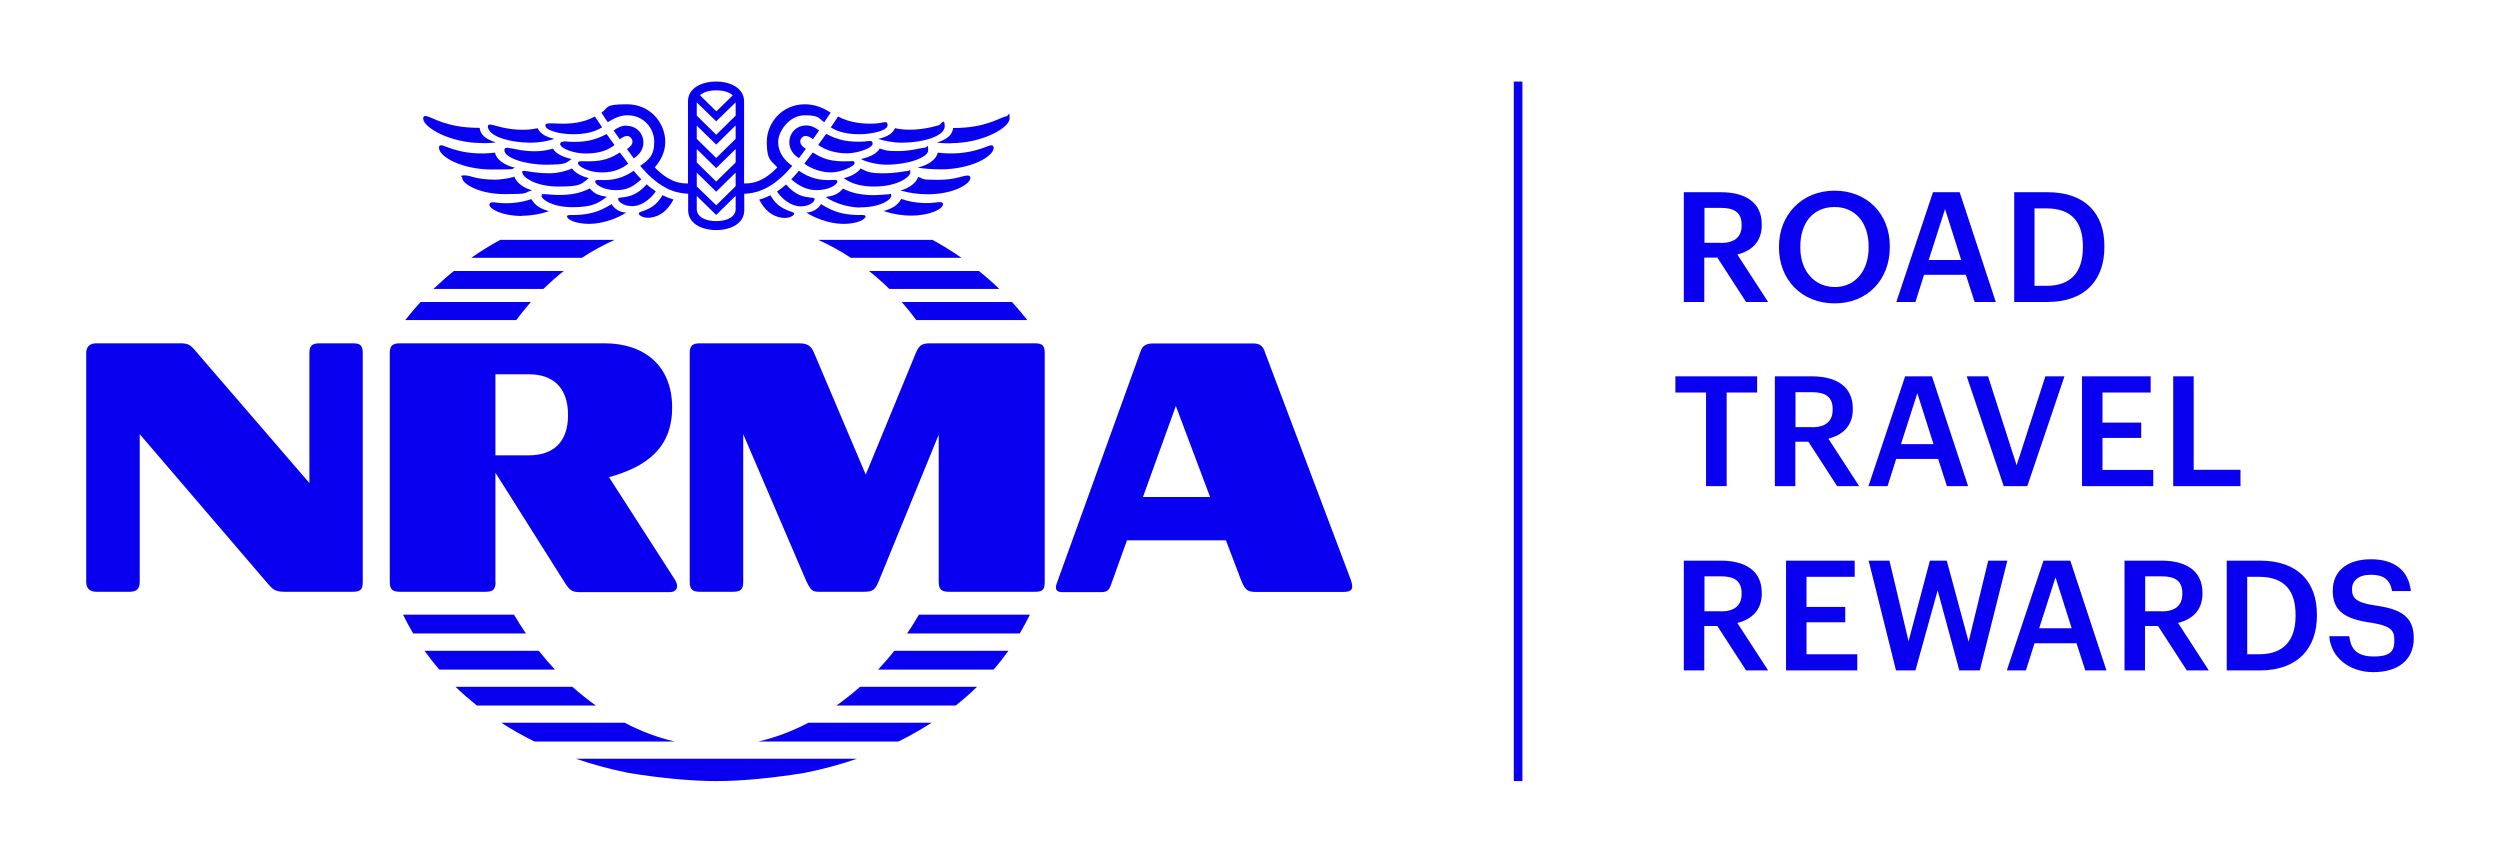 <?xml version="1.0" encoding="UTF-8"?>
<svg id="NRMA_RTR_Landscape_Mid_Blue_RGB" xmlns="http://www.w3.org/2000/svg" version="1.1" viewBox="0 0 1452.8 503.9">
  <!-- Generator: Adobe Illustrator 29.0.0, SVG Export Plug-In . SVG Version: 2.1.0 Build 186)  -->
  <defs>
    <style>
      .st0 {
        fill: #0a00f0;
      }
    </style>
  </defs>
  <g>
    <path class="st0" d="M523.9,82.9c13.3,0,25.1-4,25.1-9.5s-2.3-.9-3.5-.6c-4.3,1.2-14.6,4-25.4,1.7-1,2.2-3.2,4.8-9.8,6.2,3.6,1.2,8.6,2.2,13.5,2.2Z"/>
    <path class="st0" d="M580.7,167.9c-3.8-3.7-7.7-7.1-11.8-10.4h-63.9c4.1,3.2,8,6.7,11.8,10.4h63.9Z"/>
    <path class="st0" d="M332.4,97.9c-3.8,1.7-8.6,2.8-12.9,2.8-8.4,0-13.4-1.4-14.8-1.4s-1.2.3-1.2.9c0,2.6,7.5,8.2,21,8.2s13.1-1.4,17.7-4.9c-3.6-.8-8-2.9-9.8-5.6Z"/>
    <path class="st0" d="M552.7,83.2c18.5,0,34-9.1,34-14.3s-.5-1.7-1.7-1.4c-4.3.8-11.8,6.9-31.1,6.9-.6,4-3.1,6.4-9.6,8.5,4.3.4,5.5.4,8.4.4Z"/>
    <path class="st0" d="M558.7,149.8c-5.4-3.8-11-7.2-16.8-10.4h-66.4c6.6,3,12.9,6.4,18.9,10.4h64.3Z"/>
    <path class="st0" d="M364.8,67c9.1,0,15.4,7.4,15.4,15.5s-3.4,10.5-8.2,13.9c.6.7,1.2,1.4,1.8,2,.9,1,1.8,2,2.7,2.9,1.5,1.5,3.1,2.9,4.7,4.1.4.3.8.6,1.1.9,1.7,1.2,3.4,2.2,5.1,3.1.8.4,1.6.8,2.5,1.1.9.4,1.9.7,2.8,1,1.9.5,3.8.8,5.8,1,.5,0,1,.1,1.4.1v9.6c0,7.5,7.6,11.5,16.3,11.5s16.3-4,16.3-11.5v-9.6c.5,0,1,0,1.4-.1,2-.1,4-.5,5.8-1,1-.3,1.9-.6,2.8-1,.8-.3,1.6-.7,2.5-1.1,1.8-.9,3.5-1.9,5.1-3.1.4-.3.8-.6,1.1-.9,1.6-1.2,3.1-2.6,4.7-4.1.9-.9,1.8-1.8,2.7-2.9.6-.7,1.2-1.3,1.8-2-4.8-3.4-8.2-7.9-8.2-13.9s6.3-15.5,15.4-15.5,7.9,1.9,11.4,4c1.2-1.8,2.5-3.7,3.7-5.5-4.5-3.1-9.8-4.9-14.9-4.9-13.5,0-22.2,10.9-22.2,21.9s2.7,10.8,6.1,14.8c-4,4-10,9.6-19.3,9.3v-47.7c0-7.5-7.6-11.5-16.3-11.5s-16.3,4-16.3,11.5v47.7c-9.2.3-15.3-5.3-19.3-9.3,3.4-4,6.1-8.9,6.1-14.8,0-11.1-8.7-21.9-22.2-21.9s-10.4,1.8-14.9,4.9c1.2,1.8,2.4,3.7,3.7,5.5,3.6-2.2,7-4,11.4-4ZM416.3,52.5c4.2,0,7.6,1.1,9.5,2.9l-9.5,9.3-9.5-9.3c1.9-1.9,5.3-2.9,9.5-2.9ZM404.9,59.5s0,0,0,0l11.3,11,11.3-11s0,0,0,0v7.7l-11.3,11.1-11.3-11.1v-7.7ZM404.9,73l11.3,11,11.3-11.1v7.8l-11.3,11.1-11.3-11.1v-7.8ZM404.9,86.6l11.3,11.1,11.3-11.1v7.8l-11.3,11.1-11.3-11.1v-7.8ZM404.9,100.3l11.3,11.1,11.3-11.1v7.9l-11.3,11.1-11.3-11v-7.9ZM404.9,113.9l11.3,11,11.3-11.1v7.7c0,4.3-4.6,7-11.3,7s-11.3-2.7-11.3-7v-7.7Z"/>
    <path class="st0" d="M482.7,74c4.6,2.9,10.2,4,16.9,4s16.2-2,16.2-5.2-2.6-1.2-7.5-1c-6.5.3-14.2-.3-21.3-4.1,0,0,0,0,0,0-1.4,2.1-2.7,4.2-4.2,6.3,0,0,0,0,0,0Z"/>
    <path class="st0" d="M365.1,95.1c-1.4-1.8-3-4-4.9-6.5-5.5,3.5-10.5,5.6-21.4,5.1-2,0-2.9,0-2.9,1.2,0,1.7,6.1,5.3,13.6,5.3s11.8-2.2,15.6-5.1Z"/>
    <path class="st0" d="M458.7,82.8c0,3.6,2,6.9,5.6,9.1,1.2-1.6,2.5-3.3,4-5.4-2.9-1.7-4.2-4.2-2.5-6.3,1.6-2,4.1-1.3,6.6.7,1.2-1.6,2.4-3.3,3.6-5.1-2.2-1.6-4.6-2.9-7.3-2.9-6.2,0-10,4.6-10,9.8Z"/>
    <path class="st0" d="M548.1,118.8c0-.9-.9-1.6-2.9-1.3-6,.9-13.7.8-21.5-1.9-2,3.8-5.5,5.7-10.2,7,5.6,2,11.7,2.7,15.7,2.7,11.3,0,18.8-3.9,18.8-6.6Z"/>
    <path class="st0" d="M493.7,93.7c-10.9.5-15.9-1.6-21.4-5.1-1.9,2.6-3.5,4.7-4.9,6.5,3.8,2.9,9.9,5.1,15.6,5.1s13.6-3.6,13.6-5.3-.9-1.2-2.9-1.2Z"/>
    <path class="st0" d="M499.9,120.5c11.8,0,18-4.5,18-6.6s-.5-1-1.4-1c-1.4,0-6.7.6-10.1.5-7.6-.3-11.9-1.5-16.5-3.8-3.1,3.5-5.7,4.2-10.1,4.9,5.2,3.7,13.6,6.1,20.1,6.1Z"/>
    <path class="st0" d="M508,108.4c13.6,0,21-5.6,21-8.2s-.3-.9-1.2-.9c-1.4,0-6.5,1.4-14.8,1.4s-9.2-1.1-12.9-2.8c-1.8,2.7-6.2,4.9-9.8,5.6,4.6,3.5,10.8,4.9,17.7,4.9Z"/>
    <path class="st0" d="M447.6,113.5c-2.1,1.1-4.2,1.9-6.4,2.5,3,5.9,7.4,9.9,13.6,10.6,3.4.4,6.7-1.1,6.7-2.5,0-.9-2.7-1.2-4.4-2.1-4.4-1.9-6.9-4.3-9.4-8.5Z"/>
    <path class="st0" d="M532.5,186h64.5c-2.9-3.6-5.8-7.1-8.9-10.5h-64.1c3,3.4,5.8,6.9,8.5,10.5Z"/>
    <path class="st0" d="M473.4,115.8c0-1-1.8-.9-3.3-1.1-3.1-.4-7.8-1.1-13.3-7.5-1.8,1.6-3.5,2.9-5.3,4.1,3.2,4.7,7.8,7.7,11.6,8.4,6,1.1,10.3-2.1,10.3-3.9Z"/>
    <path class="st0" d="M563.9,103.4c0-.6-.3-1.4-1.4-1.4-3.5,0-6.6,2.5-17.6,2.5s-7.5-.6-11.3-1.7c-1.4,4-5.9,6.7-10.3,7.9,5.5,1.6,10.7,2.2,15.9,2.2,14.7,0,24.7-5.9,24.7-9.5Z"/>
    <path class="st0" d="M503,82.2c-9.8.6-15.6-.6-22.9-4.4-1.6,2.2-3.1,4.4-4.6,6.4,4.3,3.3,10.6,4.9,16.8,4.9s14.8-3.2,14.8-5.5-1.5-1.6-4.1-1.5Z"/>
    <path class="st0" d="M298.9,102.7c-3.8,1.2-8.7,1.7-11.3,1.7-11,0-14.1-2.5-17.6-2.5s-1.4.9-1.4,1.4c0,3.6,9.9,9.5,24.7,9.5s10.4-.6,15.9-2.2c-4.3-1.2-8.8-3.9-10.3-7.9Z"/>
    <path class="st0" d="M474.6,110.5c6.9,0,11.9-3.1,12-4.9,0-1.2-1.1-1.1-2.9-1-7.3.4-13.1-1-19.5-5.4-.2.3-.5.6-.5.7-1.3,1.5-2.6,3-3.9,4.3,4.5,3.9,9.1,6.3,14.8,6.3Z"/>
    <path class="st0" d="M503,125.7c0-1.2-3.2-.5-7.8-.9-7.6-.6-12.3-2.6-18.1-6.2-1.5,2.7-4.9,4.8-8.5,4.9,3.9,2.7,12.9,6.6,21.4,6.6s13-2.7,13-4.4Z"/>
    <path class="st0" d="M537.4,85.8c-2.9.3-8.4,2-15.6,2s-6.8-.4-10.6-1.5c-1.4,2.6-5.1,4.9-10.9,6.1,3.5,2,10.2,3.3,14.8,3.3,12.5,0,24.3-4.1,24.3-8.4s-.4-1.6-2-1.4Z"/>
    <path class="st0" d="M577.4,85.8c0-.9-.4-1.6-2-1.3-2,.4-12.8,6.4-30.5,4.2-.6,3.8-5.4,7.3-11.7,8.7,3.2.6,8.7,1,13.7,1,16.8,0,30.6-7.2,30.6-12.7Z"/>
    <path class="st0" d="M298.7,357.2h-64.5c1.8,3.7,3.8,7.3,5.9,10.9h65.5c-2.4-3.5-4.7-7.2-6.9-10.9Z"/>
    <path class="st0" d="M332.7,399.1h-68c3.9,3.8,8.1,7.4,12.4,10.9h69.2c-4.7-3.3-9.3-7-13.7-10.9Z"/>
    <path class="st0" d="M364.9,449.1c17.7,2.9,36,4.8,51.4,4.8s33.7-1.9,51.4-4.8c10.6-2.1,20.7-4.9,30.4-8.2h-163.5c9.7,3.3,19.8,6.1,30.4,8.2Z"/>
    <path class="st0" d="M362.9,420h-71.6c6.1,3.9,12.5,7.6,19.3,10.9h81.5c-10-2.3-19.8-6-29.1-10.9Z"/>
    <path class="st0" d="M313,378.2h-66.3c2.7,3.7,5.5,7.4,8.6,10.9h67.2c-3.3-3.5-6.4-7.1-9.4-10.9Z"/>
    <path class="st0" d="M303.3,125.4c4,0,10.1-.7,15.7-2.7-4.7-1.3-8.1-3.2-10.2-7-7.8,2.7-15.5,2.8-21.5,1.9-2-.3-2.9.4-2.9,1.3,0,2.6,7.5,6.6,18.8,6.6Z"/>
    <path class="st0" d="M308.5,175.5h-64.1c-3.1,3.4-6.1,6.9-8.9,10.5h64.5c2.7-3.6,5.5-7.1,8.5-10.5Z"/>
    <path class="st0" d="M205.1,199.5h-19.2c-4.7,0-6.1,1.5-6.1,5.8v75.4l-67-77.7c-2.3-2.6-3.7-3.5-8.1-3.5h-48.5c-4.2,0-6.1,2-6.1,5.8v132.8c0,3.9,2,5.8,6.1,5.8h19.2c4.2,0,5.8-2,5.8-5.8v-85.8l74.8,87.3c2.6,2.9,3.9,4.3,9.5,4.3h39.5c4.7,0,5.8-1.5,5.8-5.8v-132.8c0-4.4-1.2-5.8-5.8-5.8Z"/>
    <path class="st0" d="M440.6,430.9h81.5c6.7-3.3,13.2-7,19.3-10.9h-71.6c-9.4,4.9-19.1,8.6-29.1,10.9Z"/>
    <path class="st0" d="M527.1,368.1h65.5c2.1-3.6,4.1-7.2,5.9-10.9h-64.5c-2.2,3.7-4.4,7.4-6.9,10.9Z"/>
    <path class="st0" d="M279.9,83.2c2.9,0,4.1,0,8.4-.4-6.5-2.1-9-4.5-9.6-8.5-19.4,0-26.9-6-31.1-6.9-1.2-.2-1.7.6-1.7,1.4,0,5.2,15.5,14.3,34,14.3Z"/>
    <path class="st0" d="M735,204.2c-1.2-2.9-2.6-4.6-6.6-4.6h-58.4c-3.8,0-6.1,1.2-7.2,4.6l-48.7,134.8c-1.2,3.5-.2,5.1,3.3,5.1h21.7c3.8,0,5.2-.4,6.6-4.5l9.2-25.6h57.5l8.7,22.8c2.4,6.3,4,7.2,9.2,7.2h50.1c5.3,0,6.5-1.6,4.5-7.3l-50-132.5ZM664.2,288.8l19.1-52.9,19.9,52.9h-39Z"/>
    <path class="st0" d="M601.3,199.5h-60.9c-5.6,0-6.6,2-8.4,6.1l-28.9,70.2-29.8-70.2c-1.7-4.3-3.5-6.1-9.2-6.1h-57.2c-4.7,0-6.1,1.5-6.1,5.8v132.8c0,4.4,1.5,5.8,6.1,5.8h19c4.7,0,6-1.5,6-5.8v-85.8l36.7,85.5c2.6,5.3,3.5,6.1,7.5,6.1h25.7c5.3,0,6.7-1,8.7-5.8l35-85.5v85.5c0,4.4,1.5,5.8,6.1,5.8h49.9c4.7,0,5.6-1.5,5.6-5.8v-132.8c0-4.4-1.2-5.8-5.8-5.8Z"/>
    <path class="st0" d="M510.2,389.1h67.2c3.1-3.5,5.9-7.2,8.6-10.9h-66.3c-3,3.8-6.2,7.4-9.4,10.9Z"/>
    <path class="st0" d="M486.2,410h69.2c4.4-3.5,8.5-7.1,12.4-10.9h-68c-4.4,3.9-9,7.5-13.7,10.9Z"/>
    <path class="st0" d="M287.9,338.2v-63.5l40.5,64.2c2.8,4.2,4,5.2,8.7,5.2h52c4.4,0,5.5-3.3,3.2-7.1l-38.4-59.7c20.8-5.8,36.7-16.2,36.7-40.5s-16.2-37.3-39.3-37.3h-118.7c-4.7,0-6.1,1.5-6.1,5.8v132.8c0,4.4,1.5,5.8,6.1,5.8h49.6c4.4,0,5.8-1.5,5.8-5.8ZM287.9,217.5h19.4c13.9,0,22.8,7.5,22.8,23.7s-9,23.4-22.8,23.4h-19.4v-47.1Z"/>
    <path class="st0" d="M329.6,82.2c-2.6-.2-4.1.3-4.1,1.5,0,2.3,7.3,5.5,14.8,5.5s12.5-1.6,16.8-4.9c-1.5-2.1-3-4.2-4.6-6.4-7.3,3.8-13.1,5-22.9,4.4Z"/>
    <path class="st0" d="M321.3,86.4c-3.8,1.1-7.4,1.5-10.6,1.5-7.2,0-12.7-1.7-15.6-2-1.6-.2-2,.6-2,1.4,0,4.3,11.8,8.4,24.3,8.4s11.4-1.2,14.8-3.3c-5.8-1.2-9.5-3.5-10.9-6.1Z"/>
    <path class="st0" d="M363.9,73c-2.7,0-5.2,1.2-7.3,2.9,1.2,1.7,2.4,3.4,3.6,5.1,2.5-2.1,5-2.8,6.6-.7,1.7,2.1.4,4.6-2.5,6.3,1.5,2.1,2.8,3.8,4,5.4,3.5-2.2,5.6-5.5,5.6-9.1,0-5.2-3.8-9.8-10-9.8Z"/>
    <path class="st0" d="M372.7,104.2c-1.3-1.3-2.6-2.7-3.9-4.3,0,0-.3-.4-.5-.7-6.3,4.3-12.2,5.8-19.5,5.4-1.7-.1-2.9-.1-2.9,1,0,1.7,5,4.9,12,4.9s10.3-2.4,14.8-6.3Z"/>
    <path class="st0" d="M308.7,82.9c4.9,0,9.9-1,13.5-2.2-6.5-1.4-8.7-4-9.8-6.2-10.9,2.4-21.2-.5-25.4-1.7-1.1-.3-3.5-1-3.5.6,0,5.5,11.8,9.5,25.1,9.5Z"/>
    <path class="st0" d="M352.8,114.4c-4.4-.7-7-1.4-10.1-4.9-4.6,2.3-9,3.6-16.5,3.8-3.5.1-8.7-.5-10.1-.5s-1.4.2-1.4,1c0,2.1,6.2,6.6,18,6.6s14.9-2.4,20.1-6.1Z"/>
    <path class="st0" d="M287.6,88.7c-17.8,2.2-28.5-3.8-30.5-4.2-1.6-.3-2,.4-2,1.3,0,5.5,13.8,12.7,30.6,12.7s10.5-.4,13.7-1c-6.4-1.4-11.1-5-11.7-8.7Z"/>
    <path class="st0" d="M377.8,126.5c6.2-.7,10.5-4.7,13.6-10.6-2.2-.6-4.3-1.4-6.4-2.5-2.5,4.2-5,6.6-9.4,8.5-1.7.9-4.4,1.2-4.4,2.1,0,1.4,3.2,2.9,6.7,2.5Z"/>
    <path class="st0" d="M333,78c6.6,0,12.2-1.1,16.9-4,0,0,0,0,0,0-1.4-2.1-2.8-4.2-4.2-6.3,0,0,0,0,0,0-7.1,3.9-14.8,4.4-21.3,4.1-4.9-.2-7.5-.4-7.5,1,0,3.2,9,5.2,16.2,5.2Z"/>
    <path class="st0" d="M369.5,119.6c3.8-.7,8.4-3.7,11.6-8.4-1.8-1.2-3.6-2.5-5.3-4.1-5.5,6.3-10.2,7-13.3,7.5-1.5.2-3.3.1-3.3,1.1,0,1.7,4.3,4.9,10.3,3.9Z"/>
    <path class="st0" d="M315.8,167.9c3.8-3.7,7.7-7.2,11.8-10.4h-63.9c-4.1,3.3-8,6.8-11.8,10.4h63.9Z"/>
    <path class="st0" d="M355.4,118.6c-5.7,3.6-10.5,5.5-18.1,6.2-4.6.4-7.8-.3-7.8.9,0,1.8,4.8,4.4,13,4.4s17.5-3.8,21.4-6.6c-3.6,0-7-2.2-8.5-4.9Z"/>
    <path class="st0" d="M357.1,139.4h-66.4c-5.8,3.1-11.4,6.6-16.8,10.4h64.3c6-4,12.4-7.4,18.9-10.4Z"/>
  </g>
  <path class="st0" d="M978.6,111.7h21.4c14,0,23.8,5.7,23.8,18.7v.4c0,10-6.2,15.1-14.2,17.1l17.9,27.6h-12.8l-16.7-25.8h-7.6v25.8h-11.9v-63.8ZM1000,141.2c7.9,0,12.1-3.4,12.1-10.2v-.4c0-7.3-4.5-9.8-12.1-9.8h-9.5v20.3h9.5ZM1033.8,144v-.7c0-18.6,13.4-32.5,32.3-32.5s32.1,13.5,32.1,32.2v.7c0,18.6-12.8,32.6-32.1,32.6s-32.3-14-32.3-32.4ZM1085.9,143.8v-.7c0-13.1-7.3-22.8-19.8-22.8s-19.9,9.2-19.9,22.9v.7c0,13.9,8.5,22.9,20.1,22.9s19.6-9.2,19.6-23ZM1123.3,111.7h15.5l21,63.8h-12.3l-5.1-15.8h-24.3l-5,15.8h-11.1l21.3-63.8ZM1120.9,151.1h18.8l-9.4-29.6-9.5,29.6ZM1170.5,111.7h19.4c22.2,0,33,12.7,33,31.2v.8c0,18.6-10.8,31.8-33.2,31.8h-19.2v-63.8ZM1189.3,166.1c14.3,0,21.1-8.2,21.1-22.3v-.7c0-13.7-6.2-22-21.2-22h-6.9v45h7ZM991.3,228.1h-17.7v-9.4h47.5v9.4h-17.7v54.4h-12v-54.4ZM1031.5,218.7h21.4c14,0,23.8,5.7,23.8,18.7v.4c0,10-6.2,15.1-14.2,17.1l17.9,27.6h-12.8l-16.7-25.8h-7.6v25.8h-11.9v-63.8ZM1052.9,248.3c7.9,0,12.1-3.4,12.1-10.2v-.4c0-7.3-4.5-9.8-12.1-9.8h-9.5v20.3h9.5ZM1107.2,218.7h15.5l21,63.8h-12.3l-5.1-15.8h-24.4l-5,15.8h-11.1l21.3-63.8ZM1104.8,258.1h18.8l-9.4-29.6-9.5,29.6ZM1142.9,218.7h12.4l16.6,51.7,16.7-51.7h11.1l-21.6,63.8h-13.7l-21.5-63.8ZM1209.9,218.7h39.9v9.4h-28v17.5h22.5v8.9h-22.5v18.6h29.5v9.4h-41.4v-63.8ZM1262.9,218.7h11.9v54.3h27.2v9.5h-39.1v-63.8ZM978.6,325.8h21.4c14,0,23.8,5.7,23.8,18.7v.4c0,10-6.2,15.1-14.2,17.1l17.9,27.6h-12.8l-16.7-25.8h-7.6v25.8h-11.9v-63.8ZM1000,355.3c7.9,0,12.1-3.4,12.1-10.2v-.4c0-7.3-4.5-9.8-12.1-9.8h-9.5v20.3h9.5ZM1037.9,325.8h39.9v9.4h-28v17.5h22.5v8.9h-22.5v18.6h29.5v9.4h-41.4v-63.8ZM1085.9,325.8h12.1l11.1,46.8,12.4-46.8h9.8l12.7,47.1,11.4-47.1h11.1l-16,63.8h-11.9l-12.6-46.5-12.9,46.5h-11.3l-15.9-63.8ZM1187.6,325.8h15.5l21,63.8h-12.3l-5.1-15.8h-24.4l-5,15.8h-11.1l21.3-63.8ZM1185.1,365.1h18.8l-9.4-29.6-9.5,29.6ZM1234.7,325.8h21.4c14,0,23.8,5.7,23.8,18.7v.4c0,10-6.2,15.1-14.2,17.1l17.9,27.6h-12.8l-16.7-25.8h-7.6v25.8h-11.9v-63.8ZM1256.1,355.3c7.9,0,12.1-3.4,12.1-10.2v-.4c0-7.3-4.5-9.8-12.1-9.8h-9.5v20.3h9.5ZM1294,325.8h19.4c22.2,0,33,12.7,33,31.2v.8c0,18.6-10.8,31.8-33.2,31.8h-19.2v-63.8ZM1312.9,380.2c14.3,0,21.1-8.2,21.1-22.3v-.7c0-13.7-6.2-22-21.2-22h-6.9v45h7ZM1353.8,369.7h11.4c.8,6.4,3.4,11.8,14.2,11.8s12-3.9,12-9.8-2.9-8.1-13.3-9.8c-15.3-2.1-22.5-6.7-22.5-18.6s8.9-18.3,22.2-18.3,21.9,6.2,23.2,18.5h-10.9c-1.2-6.7-5-9.5-12.3-9.5s-11,3.5-11,8.4,2.1,7.8,13.2,9.4c15,2.1,22.7,6.3,22.7,19.1s-9.4,19.7-23.5,19.7-24.7-8.7-25.6-20.7Z"/>
  <rect class="st0" x="879.7" y="47.4" width="5" height="406.5"/>
</svg>